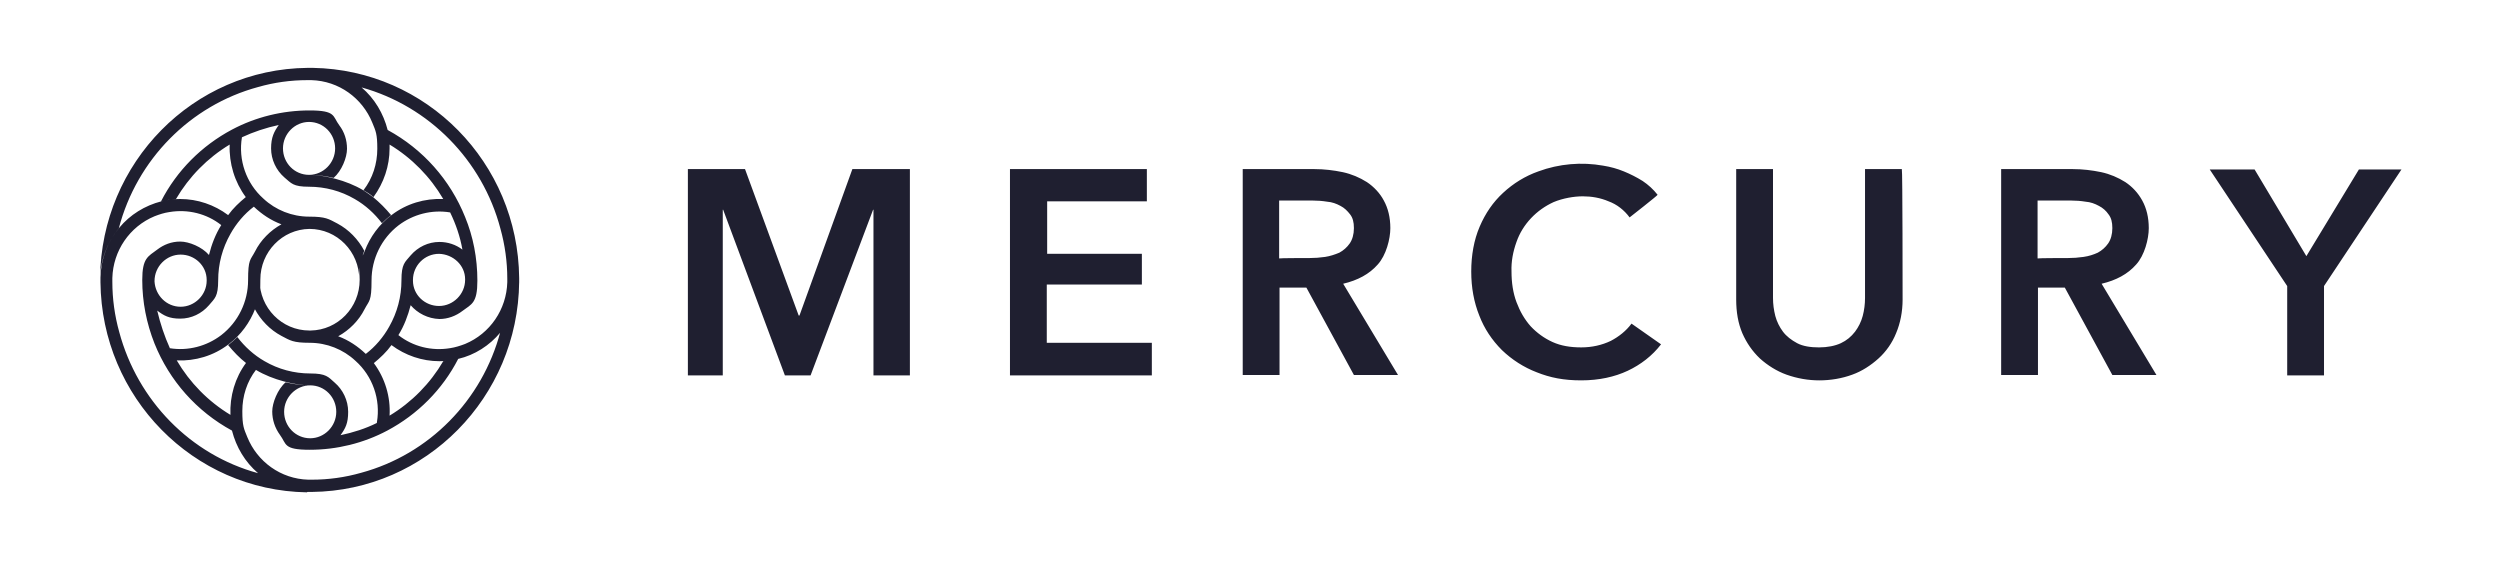 <?xml version="1.0" encoding="UTF-8"?>
<svg id="layer" xmlns="http://www.w3.org/2000/svg" version="1.1" viewBox="0 0 652 152">
  <defs>
    <style>
      .cls-1 {
        fill: #1f1f30;
        stroke-width: 0px;
      }
    </style>
  </defs>
  <path class="cls-1" d="M98.3,110.1c1-5.9-1.1-12-5.6-16-3.2-3-7.5-4.7-11.9-4.7s-5.1-.6-7.4-1.8h0c-3-1.6-5.4-4.1-7-7.1h0c.9-2.3,1.3-4.8,1.3-7.5,0,7.3,5.8,13.2,13,13.2h.3c7.1-.1,12.8-6,12.8-13.2s.5-5.1,1.3-7.5h0c1.4-3.7,3.8-7,7-9.4,3.9-3,8.7-4.4,13.5-4.2-3.4-5.8-8.2-10.7-14-14.2v1c0,4.6-1.5,9-4.2,12.7-.8-.7-1.7-1.3-2.6-1.8,2.4-3.1,3.6-6.9,3.6-10.8s-.4-4.6-1.3-6.8c-2.6-6.4-8.7-10.9-15.9-11.1h-1c-4.4,0-8.7.6-12.9,1.8-17.7,4.8-31.6,18.9-36.3,36.8-3,3.7-4.8,8.2-4.9,13,.3-30.1,24.3-54.5,54.1-54.8h1.4c29.6.5,53.5,24.7,53.8,54.8v1.2c-.1,4.8-1.8,9.3-4.9,13-2.8,3.4-6.7,5.9-11,6.9-1.6.4-3.3.6-4.9.6-4.5,0-8.9-1.5-12.5-4.2-1.3,1.8-2.9,3.3-4.6,4.7h0c2.9,3.9,4.4,8.8,4.1,13.7,5.8-3.5,10.6-8.4,14-14.2,1.3-.1,2.6-.3,3.9-.6-4.1,8-10.6,14.5-18.5,18.7-6.2,3.3-13.2,5-20.2,5s-6-1.5-7.8-3.9c-1.3-1.8-2-3.9-2-6.1s1.4-5.8,3.5-7.6c2,.5,4.2.8,6.4.8-3.7,0-6.8,3.1-6.8,6.9s3,6.9,6.8,6.9h0c3.7,0,6.8-3.1,6.8-6.9s-3-6.9-6.8-6.9-9.8-1.4-14.1-4c-.9-.6-1.8-1.2-2.6-1.8-1.8-1.4-3.3-3-4.7-4.7.8-.6,1.6-1.3,2.4-2.1,1.9,2.5,4.3,4.7,7.1,6.3,3.6,2.1,7.7,3.2,11.9,3.2s4.7.9,6.4,2.4c2.1,1.8,3.5,4.6,3.5,7.6s-.7,4.3-2,6.1c3.3-.7,6.5-1.7,9.5-3.2v-.2h-.1ZM120.6,65.1c-.6-3.4-1.7-6.6-3.2-9.7-4.8-.8-9.7.5-13.5,3.4-4.4,3.4-7,8.7-7,14.3s-.6,5.2-1.8,7.5h0c-1.5,3-4,5.5-6.9,7.1h0c2.7,1,5.1,2.6,7.2,4.6,2.5-1.9,4.6-4.4,6.1-7.1,2.1-3.7,3.2-7.8,3.2-12.1s.9-4.7,2.4-6.5c1.9-2.2,4.6-3.5,7.5-3.5,2.2,0,4.3.7,6,2ZM121.3,72.8c0-3.6-3.1-6.5-6.8-6.6-3.8,0-6.8,3.1-6.8,6.8v.2c0,3.7,3.1,6.6,6.8,6.6s6.8-3.1,6.8-6.8v-.2ZM107.1,79.6c-.7,2.7-1.7,5.4-3.2,7.8,3.8,3,8.7,4.2,13.5,3.4,1.3-.2,2.6-.6,3.9-1.1,6.5-2.7,10.8-9,11-16.1v-.9c0-4.4-.6-8.8-1.8-13.1-4.7-17.8-18.6-31.9-36.2-36.8,3.4,2.9,5.7,6.8,6.8,11.1h0c9.2,5,16.3,13,20.2,22.7,2.1,5.1,3.2,10.7,3.2,16.6s-1.5,6.1-3.9,7.9c-1.7,1.3-3.8,2.1-6,2.1-3-.1-5.7-1.5-7.5-3.6ZM80,128.4c-29.6-.5-53.5-24.8-53.8-54.8v-1.2c.1-4.8,1.8-9.3,4.9-13,2.8-3.4,6.7-5.8,11-6.9,1.6-.4,3.3-.6,4.9-.6,4.5,0,8.9,1.5,12.5,4.2,1.3-1.8,2.9-3.3,4.6-4.7-2.9-3.9-4.4-8.8-4.2-13.7-5.8,3.5-10.6,8.4-14,14.2-1.3.1-2.6.3-3.9.6,4.1-8,10.6-14.5,18.5-18.7,6.2-3.3,13.2-5,20.2-5s6,1.5,7.8,3.9c1.3,1.7,2,3.8,2,6.1s-1.4,5.8-3.5,7.6c-2.1-.5-4.2-.8-6.4-.8,3.7,0,6.8-3.1,6.8-6.9s-3-6.9-6.8-6.9h0c-3.7,0-6.8,3.1-6.8,6.9s3,6.9,6.8,6.9,9.8,1.4,14.1,4c.9.6,1.8,1.2,2.6,1.8,1.7,1.4,3.3,3,4.7,4.7-.8.6-1.6,1.3-2.4,2.1-1.9-2.5-4.3-4.7-7.1-6.3-3.6-2.1-7.7-3.2-11.9-3.2s-4.6-.9-6.4-2.4c-2.2-1.9-3.5-4.7-3.5-7.6s.8-4.4,2-6.1c-3.3.7-6.6,1.8-9.6,3.2-1,5.9,1.1,12,5.6,16,3.2,3,7.5,4.7,11.9,4.7s5.1.6,7.4,1.8h0c3,1.6,5.4,4.1,7,7.1-.9,2.4-1.4,4.9-1.3,7.5,0-7.3-5.8-13.2-13-13.2h0c-7.1.1-12.8,6-12.8,13.2s-.5,5.1-1.3,7.5h0c-1.4,3.7-3.8,7-7,9.4-3.9,3-8.7,4.4-13.5,4.2,3.4,5.8,8.2,10.7,14,14.2-.2-4.9,1.2-9.7,4.1-13.6.8.7,1.7,1.3,2.6,1.8-2.4,3.1-3.6,6.9-3.6,10.8s.4,4.6,1.3,6.8c2.6,6.4,8.7,10.9,15.9,11.1h.9c4.4,0,8.7-.6,12.9-1.8,17.7-4.8,31.6-18.9,36.3-36.8,3-3.7,4.8-8.2,4.9-13-.3,30.1-24.3,54.5-54.1,54.8h-1.2c.3,0,.1,0,.1,0ZM67.3,123.4c-3.4-2.9-5.7-6.8-6.8-11.1h0c-9.2-5-16.3-13-20.2-22.7-2.1-5.3-3.2-10.9-3.2-16.6s1.5-6.1,3.9-7.9c1.7-1.3,3.7-2.1,6-2.1s5.7,1.4,7.5,3.5c.7-2.8,1.7-5.4,3.2-7.8-3.8-3-8.7-4.2-13.5-3.4-1.4.2-2.6.6-3.9,1.1-6.5,2.7-10.8,9-11,16.1v1c0,4.4.6,8.8,1.8,13.1,4.8,17.9,18.6,32,36.2,36.8ZM44.2,90.8c4.8.8,9.7-.5,13.5-3.4,4.4-3.4,7-8.7,7-14.3s.6-5.2,1.8-7.5h0c1.5-3,4-5.5,6.9-7.1h0c-2.7-1-5.1-2.6-7.2-4.6-2.5,1.9-4.6,4.4-6.1,7.1-2.1,3.7-3.2,7.8-3.2,12.1s-.9,4.7-2.4,6.5c-1.9,2.2-4.6,3.5-7.5,3.5s-4.3-.8-6-2.1c.8,3.4,1.9,6.7,3.3,9.8ZM40.3,73.4c.2,3.6,3.1,6.6,6.8,6.6s6.8-3.1,6.8-6.8v-.2c0-3.7-3.1-6.6-6.8-6.6s-6.8,3.1-6.8,6.9c0,0,0,0,0,.1h0ZM179.3,44.1h15l14,38.2h.2l13.8-38.2h15v53.8h-9.5v-43.2h-.1l-16.3,43.2h-6.7l-16.1-43.2h-.1v43.2h-9.1v-53.8h0ZM263.5,44.1h35.6v8.4h-26v13.7h24.7v8h-24.8v15.2h27.4v8.5h-37v-53.8h.1ZM341.5,67.3c1.4,0,2.7-.1,4.1-.3,1.3-.2,2.5-.6,3.7-1.1,1.1-.6,2-1.4,2.7-2.4s1.1-2.4,1.1-4-.3-2.7-1-3.6-1.5-1.7-2.5-2.2c-1.1-.6-2.2-1-3.5-1.1-1.2-.2-2.5-.3-3.8-.3h-8.7v15.1c0-.1,7.9-.1,7.9-.1ZM324.1,44.1h18.7c2.5,0,5,.3,7.4.8,2.3.5,4.4,1.4,6.3,2.6,1.8,1.2,3.4,2.9,4.4,4.8,1.1,2,1.7,4.4,1.7,7.2s-1.1,7.1-3.3,9.5c-2.2,2.5-5.2,4.1-9,5l14.3,23.8h-11.5l-12.4-22.8h-7v22.8h-9.6v-53.7h0ZM425,56.7c-1.4-1.9-3.3-3.4-5.5-4.2-2.1-.9-4.4-1.3-6.7-1.3s-5.2.5-7.6,1.5c-2.2,1-4.2,2.4-5.9,4.2-1.7,1.8-3,3.9-3.8,6.2-.9,2.5-1.4,5.1-1.3,7.7,0,2.9.4,5.6,1.3,8s2.1,4.5,3.7,6.3c1.6,1.7,3.5,3.1,5.7,4.1s4.7,1.4,7.5,1.4,5.4-.6,7.7-1.7c2.1-1.1,4-2.6,5.4-4.5l7.7,5.4c-2.3,3-5.3,5.3-8.7,6.9-3.4,1.6-7.5,2.5-12.1,2.5s-8.1-.7-11.6-2.1c-3.4-1.3-6.5-3.3-9.1-5.8-2.6-2.6-4.6-5.6-5.9-9-1.4-3.5-2.1-7.3-2.1-11.5s.7-8.2,2.2-11.7,3.5-6.4,6.1-8.8c2.7-2.5,5.8-4.4,9.2-5.6,5.4-2,11.3-2.5,16.9-1.5,1.9.3,3.7.8,5.4,1.5,1.7.7,3.3,1.5,4.9,2.5,1.5,1,2.8,2.2,3.9,3.6,0,.2-7.3,5.9-7.3,5.9ZM496.2,78.1c0,3.2-.6,6.2-1.7,8.8-1,2.5-2.6,4.8-4.6,6.6-2,1.8-4.3,3.3-6.8,4.2-2.7,1-5.7,1.5-8.6,1.5s-5.8-.5-8.6-1.5c-2.5-.9-4.9-2.4-6.9-4.2-2-1.9-3.5-4.1-4.6-6.6-1.1-2.6-1.6-5.5-1.6-8.8v-34h9.6v33.6c0,1.6.2,3.1.6,4.7.4,1.5,1.1,2.9,2,4.1s2.2,2.2,3.7,3,3.5,1.1,5.7,1.1,4.2-.4,5.7-1.1,2.7-1.7,3.7-3c.9-1.2,1.6-2.6,2-4.1s.6-3.1.6-4.7v-33.6h9.6c.2,0,.2,34,.2,34ZM539.3,67.3c1.4,0,2.7-.1,4.1-.3,1.4-.2,2.6-.6,3.7-1.1,1.1-.6,2-1.4,2.7-2.4s1.1-2.4,1.1-4-.3-2.7-1-3.6c-.6-.9-1.5-1.7-2.5-2.2-1.1-.6-2.2-1-3.5-1.1-1.2-.2-2.5-.3-3.8-.3h-8.7v15.1c.1-.1,7.9-.1,7.9-.1ZM521.9,44.1h18.7c2.5,0,5,.3,7.4.8,2.3.5,4.4,1.4,6.3,2.6,1.8,1.2,3.3,2.8,4.4,4.8,1.1,2,1.7,4.4,1.7,7.2s-1.1,7.1-3.3,9.5c-2.2,2.5-5.2,4.1-9,5l14.3,23.8h-11.5l-12.4-22.8h-7v22.8h-9.6c0,.1,0-53.7,0-53.7ZM596.5,74.6l-20.2-30.4h11.7l13.5,22.6,13.7-22.6h11.1l-20.2,30.4v23.3h-9.6v-23.3h0Z"/>
</svg>